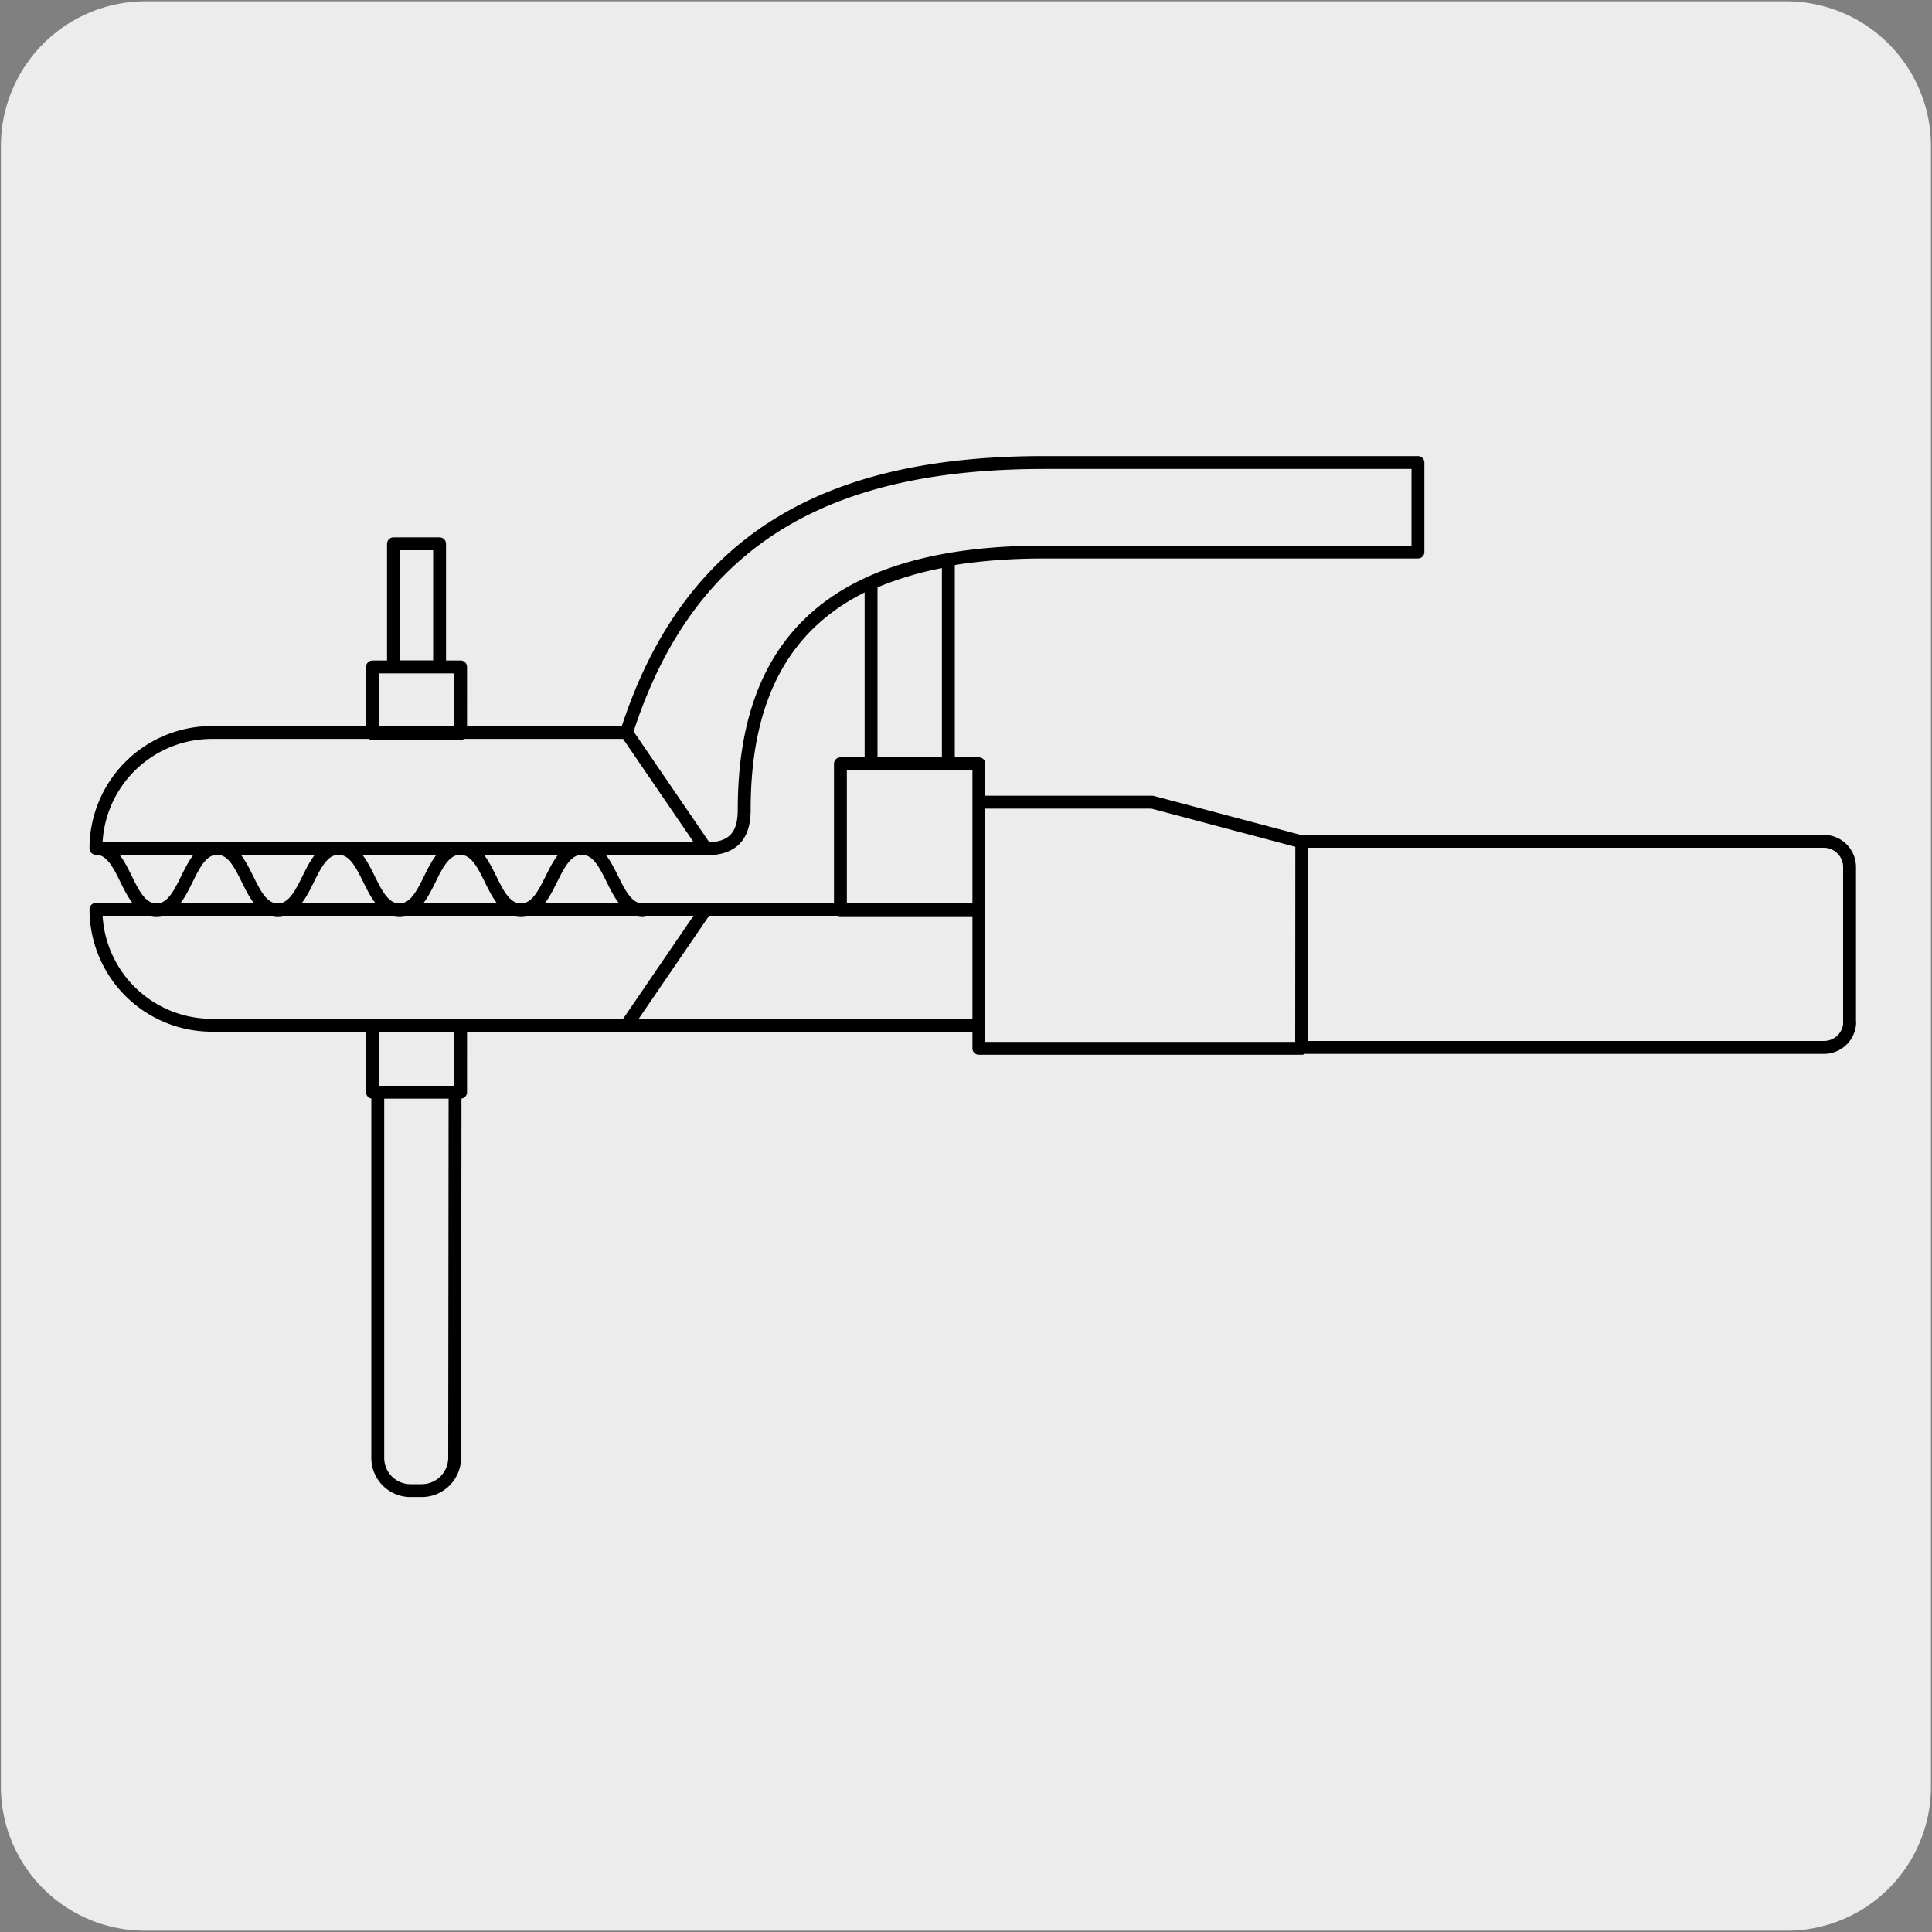 <svg xmlns="http://www.w3.org/2000/svg" viewBox="0 0 150 150"><rect x="0" y="0" width="150" height="150" fill="#808080" stroke="none"/><defs><style>.cls-1{fill:#edecec;}.cls-2{fill:none;stroke:#000;stroke-linecap:round;stroke-linejoin:round;}</style></defs><title>26005-03</title><g id="Capa_2" data-name="Capa 2"><path class="cls-1" d="M11.32.1H138.64a11.25,11.25,0,0,1,11.28,11.21v127.4a11.19,11.19,0,0,1-11.2,11.19H11.27A11.19,11.19,0,0,1,.07,138.71h0V11.34A11.24,11.24,0,0,1,11.32.1Z"/></g><g id="Capa_3" data-name="Capa 3"><path class="cls-2" d="M7.45,65.87c2.34,0,2.34,4.77,4.7,4.77s2.36-4.77,4.71-4.77,2.36,4.77,4.71,4.77,2.36-4.77,4.72-4.77,2.36,4.77,4.72,4.77,2.36-4.77,4.72-4.77,2.35,4.77,4.71,4.77,2.37-4.77,4.74-4.77,2.37,4.77,4.73,4.77m-14.15,9H28.92v5.16h6.84Zm-.43,5.16h-6v28.38a2.54,2.54,0,0,0,2.55,2.55h.86a2.56,2.56,0,0,0,2.56-2.55Zm-1.2-42.58H30.55v9.55h3.58Zm1.63,9.56H28.92v5.17h6.84ZM48.64,79.6l6.15-9M67.63,45.27v14h6V43.51A25.66,25.66,0,0,0,67.63,45.27Zm-19,11.64c5.07-15.95,16.73-21,32.46-21h29v6.95H81.1c-16.37,0-23.32,6.94-23.32,20,0,1.76-.62,3.05-3,3.05m88.82,13.56V67.32a2,2,0,0,0-2-2H101.07v16h40.59A2,2,0,0,0,143.61,79.43ZM65.25,59.3H76V70.64H65.25Zm35.81,22.09H76V62.28H89.46l11.61,3.08ZM54.79,65.87H7.45a9,9,0,0,1,9-9H48.64ZM76,79.6H16.4a9,9,0,0,1-8.95-9H76Z"/></g></svg>